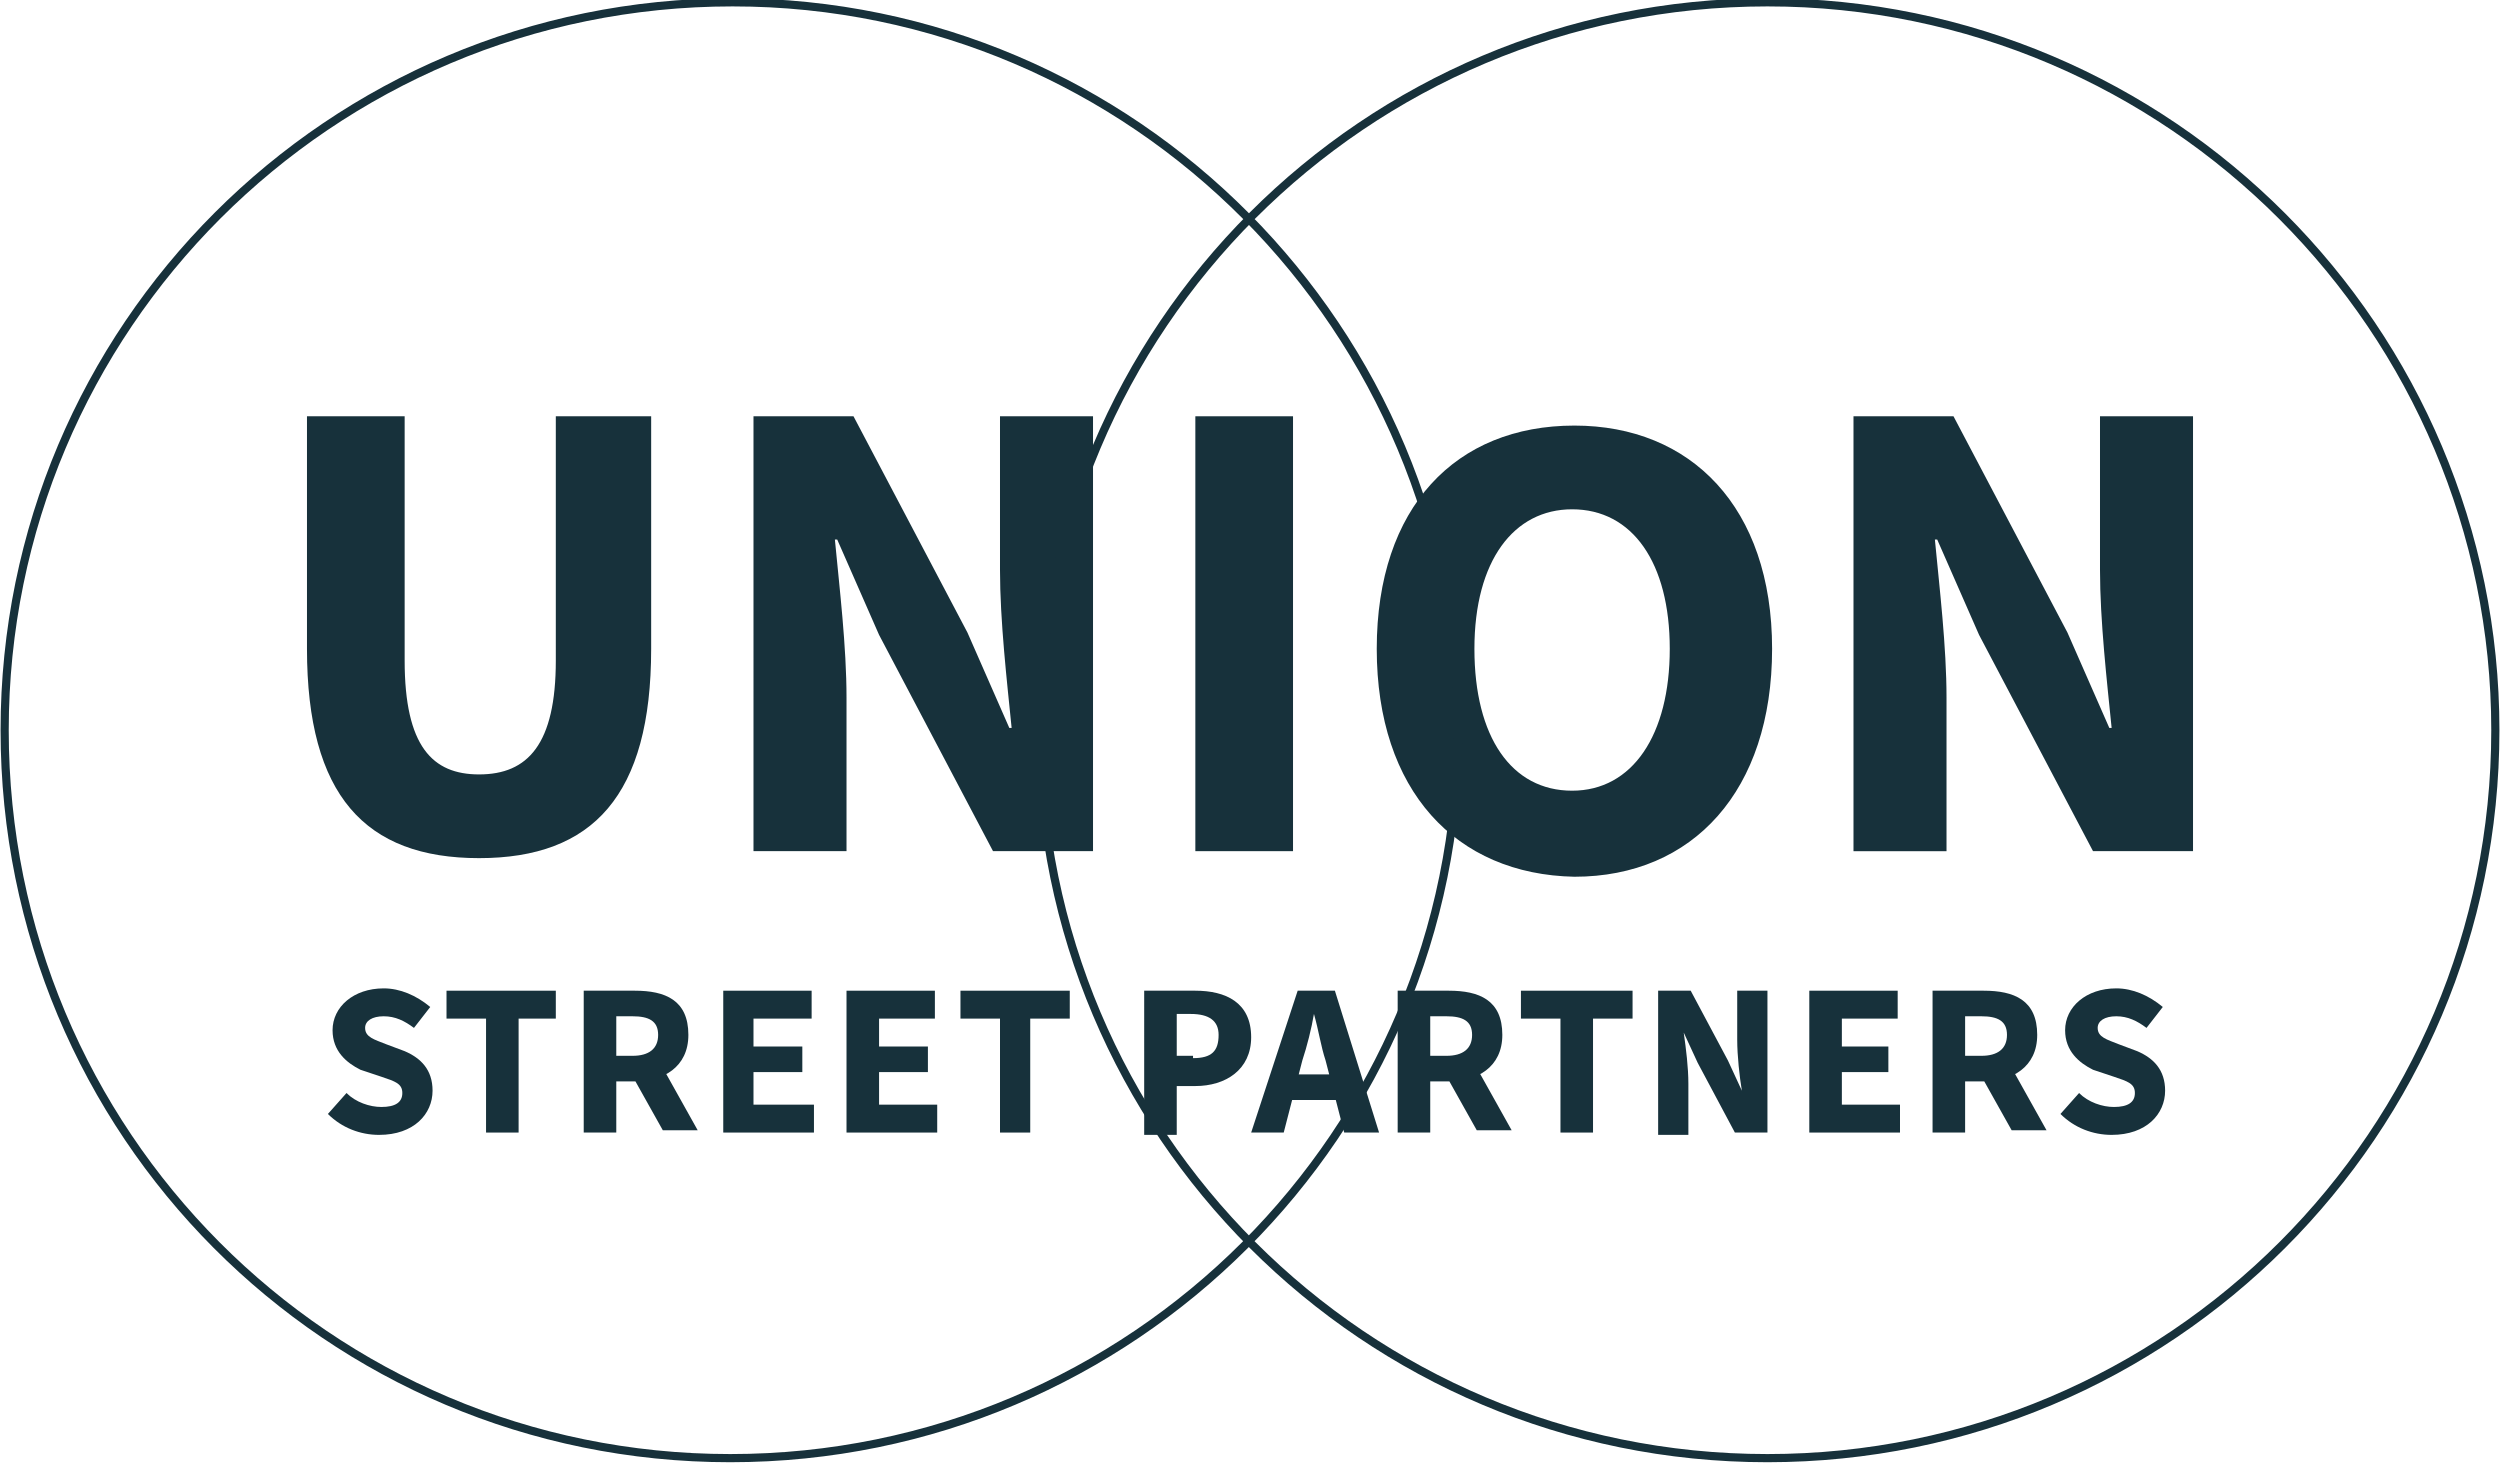 <?xml version="1.0" encoding="utf-8"?>
<!-- Generator: Adobe Illustrator 23.0.4, SVG Export Plug-In . SVG Version: 6.00 Build 0)  -->
<svg version="1.1" id="Layer_1" xmlns="http://www.w3.org/2000/svg" xmlns:xlink="http://www.w3.org/1999/xlink" x="0px" y="0px"
	 viewBox="0 0 107.5 62.9" style="enable-background:new 0 0 107.5 62.9;" xml:space="preserve">
<style type="text/css">
	.st0{fill:#17313B;}
	.st1{fill:none;stroke:#17313B;stroke-width:0.351;stroke-miterlimit:10;}
</style>
<g>
	<path class="st0" d="M13.2,27.9v-10h4.2v10.5c0,3.7,1.2,4.9,3.2,4.9c2.1,0,3.3-1.3,3.3-4.9V17.9H28v10c0,6.3-2.5,9-7.4,9
		S13.2,34.2,13.2,27.9"/>
	<path class="st0" d="M32.4,17.9h4.3l4.9,9.3l1.8,4.1h0.1c-0.2-2-0.5-4.6-0.5-6.8v-6.6h4v18.7h-4.3l-4.9-9.3L36,23.2h-0.1
		c0.2,2.1,0.5,4.6,0.5,6.8v6.6h-4V17.9z"/>
</g>
<rect x="51.4" y="17.9" class="st0" width="4.2" height="18.7"/>
<g>
	<path class="st0" d="M71.8,27.9c0-3.7-1.6-6-4.2-6c-2.5,0-4.2,2.2-4.2,6s1.6,6.1,4.2,6.1C70.2,34,71.8,31.6,71.8,27.9 M59.2,27.9
		c0-6.1,3.4-9.6,8.5-9.6c5,0,8.5,3.5,8.5,9.6c0,6.1-3.4,9.8-8.5,9.8C62.6,37.6,59.2,34,59.2,27.9"/>
	<path class="st0" d="M79.7,17.9H84l4.9,9.3l1.8,4.1h0.1c-0.2-2-0.5-4.6-0.5-6.8v-6.6h4v18.7H90l-4.9-9.3l-1.8-4.1h-0.1
		c0.2,2.1,0.5,4.6,0.5,6.8v6.6h-4V17.9z"/>
	<path class="st0" d="M14.1,47.9l0.8-0.9c0.4,0.4,1,0.6,1.5,0.6c0.6,0,0.9-0.2,0.9-0.6c0-0.4-0.3-0.5-0.9-0.7L15.5,46
		c-0.6-0.3-1.2-0.8-1.2-1.7c0-1,0.9-1.8,2.2-1.8c0.7,0,1.4,0.3,2,0.8l-0.7,0.9c-0.4-0.3-0.8-0.5-1.3-0.5c-0.5,0-0.8,0.2-0.8,0.5
		c0,0.4,0.4,0.5,0.9,0.7l0.8,0.3c0.7,0.3,1.2,0.8,1.2,1.7c0,1-0.8,1.9-2.3,1.9C15.5,48.8,14.7,48.5,14.1,47.9"/>
</g>
<polygon class="st0" points="20.9,43.8 19.2,43.8 19.2,42.6 23.9,42.6 23.9,43.8 22.3,43.8 22.3,48.7 20.9,48.7 "/>
<g>
	<path class="st0" d="M27.1,46.1l1-0.9l1.9,3.4h-1.5L27.1,46.1z M27.2,45.4c0.7,0,1.1-0.3,1.1-0.9c0-0.6-0.4-0.8-1.1-0.8h-0.7v1.7
		H27.2z M25.1,42.6h2.2c1.3,0,2.3,0.4,2.3,1.9c0,1.4-1.1,2-2.3,2h-0.8v2.2h-1.4V42.6z"/>
</g>
<polygon class="st0" points="31.1,42.6 34.9,42.6 34.9,43.8 32.4,43.8 32.4,45 34.5,45 34.5,46.1 32.4,46.1 32.4,47.5 35,47.5 
	35,48.7 31.1,48.7 "/>
<polygon class="st0" points="36.4,42.6 40.2,42.6 40.2,43.8 37.8,43.8 37.8,45 39.9,45 39.9,46.1 37.8,46.1 37.8,47.5 40.3,47.5 
	40.3,48.7 36.4,48.7 "/>
<polygon class="st0" points="43,43.8 41.3,43.8 41.3,42.6 46,42.6 46,43.8 44.3,43.8 44.3,48.7 43,48.7 "/>
<g>
	<path class="st0" d="M51.3,45.5c0.8,0,1.1-0.3,1.1-1c0-0.6-0.4-0.9-1.2-0.9h-0.6v1.8H51.3z M49.3,42.6h2.1c1.3,0,2.4,0.5,2.4,2
		c0,1.4-1.1,2.1-2.4,2.1h-0.8v2.1h-1.4V42.6z"/>
	<path class="st0" d="M55.1,46.2H58v1.1h-2.9V46.2z M55.8,42.6h1.6l1.9,6.1h-1.5l-0.8-3.1c-0.2-0.6-0.3-1.3-0.5-2h0
		c-0.1,0.6-0.3,1.4-0.5,2l-0.8,3.1h-1.4L55.8,42.6z"/>
	<path class="st0" d="M62.1,46.1l1-0.9l1.9,3.4h-1.5L62.1,46.1z M62.2,45.4c0.7,0,1.1-0.3,1.1-0.9c0-0.6-0.4-0.8-1.1-0.8h-0.7v1.7
		H62.2z M60.1,42.6h2.2c1.3,0,2.3,0.4,2.3,1.9c0,1.4-1.1,2-2.3,2h-0.8v2.2h-1.4V42.6z"/>
</g>
<polygon class="st0" points="67.1,43.8 65.4,43.8 65.4,42.6 70.2,42.6 70.2,43.8 68.5,43.8 68.5,48.7 67.1,48.7 "/>
<g>
	<path class="st0" d="M71.3,42.6h1.4l1.6,3l0.6,1.3h0c-0.1-0.6-0.2-1.5-0.2-2.2v-2.1h1.3v6.1h-1.4l-1.6-3l-0.6-1.3h0
		c0.1,0.7,0.2,1.5,0.2,2.2v2.2h-1.3V42.6z"/>
</g>
<polygon class="st0" points="77.8,42.6 81.6,42.6 81.6,43.8 79.2,43.8 79.2,45 81.2,45 81.2,46.1 79.2,46.1 79.2,47.5 81.7,47.5 
	81.7,48.7 77.8,48.7 "/>
<g>
	<path class="st0" d="M85.1,46.1l1-0.9l1.9,3.4h-1.5L85.1,46.1z M85.2,45.4c0.7,0,1.1-0.3,1.1-0.9c0-0.6-0.4-0.8-1.1-0.8h-0.7v1.7
		H85.2z M83.1,42.6h2.2c1.3,0,2.3,0.4,2.3,1.9c0,1.4-1.1,2-2.3,2h-0.8v2.2h-1.4V42.6z"/>
	<path class="st0" d="M88.6,47.9l0.8-0.9c0.4,0.4,1,0.6,1.5,0.6c0.6,0,0.9-0.2,0.9-0.6c0-0.4-0.3-0.5-0.9-0.7L90,46
		c-0.6-0.3-1.2-0.8-1.2-1.7c0-1,0.9-1.8,2.2-1.8c0.7,0,1.4,0.3,2,0.8l-0.7,0.9c-0.4-0.3-0.8-0.5-1.3-0.5c-0.5,0-0.8,0.2-0.8,0.5
		c0,0.4,0.4,0.5,0.9,0.7l0.8,0.3c0.7,0.3,1.2,0.8,1.2,1.7c0,1-0.8,1.9-2.3,1.9C90,48.8,89.2,48.5,88.6,47.9"/>
	<path class="st1" d="M107.3,31.4c0,17.3-14,31.3-31.3,31.3s-31.3-14-31.3-31.3s14-31.3,31.3-31.3S107.3,14.2,107.3,31.4z
		 M62.7,31.4c0,17.3-14,31.3-31.3,31.3S0.2,48.7,0.2,31.4s14-31.3,31.3-31.3S62.7,14.2,62.7,31.4z"/>
</g>
</svg>
